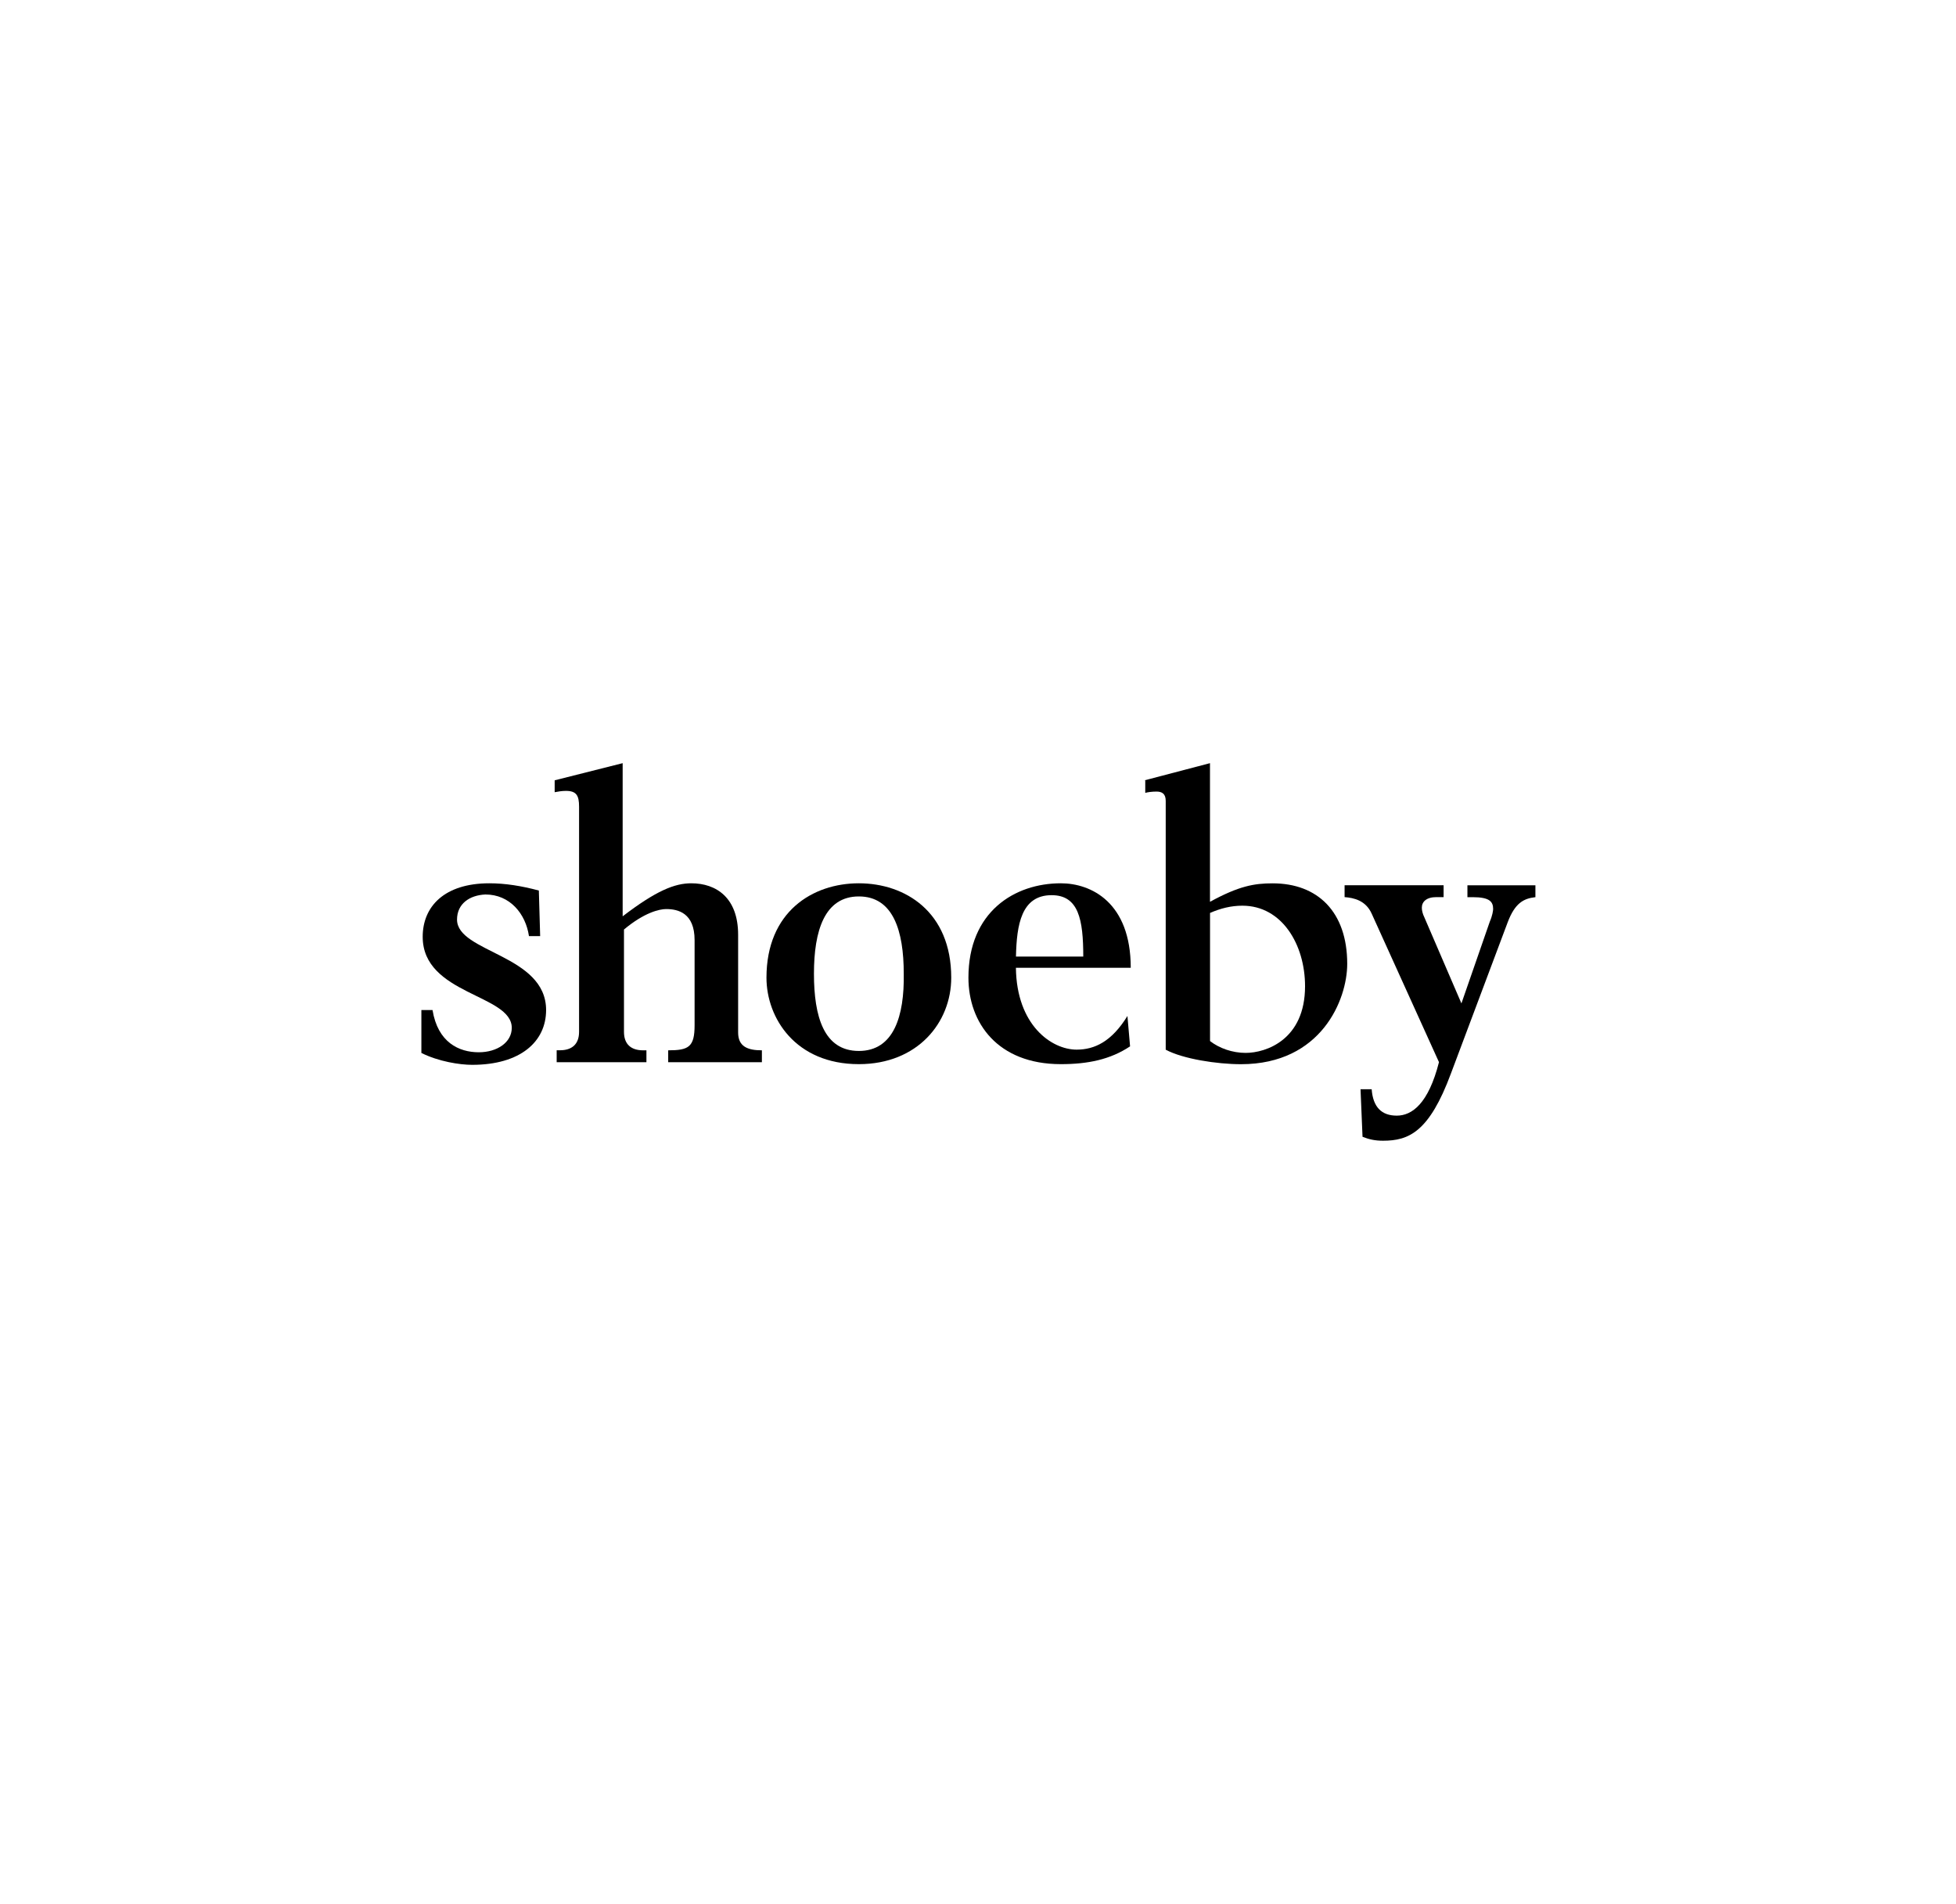 <?xml version="1.0" encoding="UTF-8"?>
<svg id="Laag_1" data-name="Laag 1" xmlns="http://www.w3.org/2000/svg" viewBox="0 0 372 362">
  <defs>
    <style>
      .cls-1 {
        fill: #000;
        stroke-width: 0px;
      }
    </style>
  </defs>
  <path class="cls-1" d="M80,192.05h2.26c1,6.15,5.02,8.03,8.79,8.03,3.51,0,6.28-1.88,6.28-4.64,0-6.4-16.94-6.28-16.94-17.32,0-5.77,4.14-10.17,12.68-10.17,3.01,0,6.15.5,9.41,1.38l.25,8.66h-2.13c-.63-4.27-3.64-7.91-8.28-7.91-3.01.13-5.4,1.76-5.4,4.77,0,6.28,16.94,6.65,16.94,17.2,0,6.02-4.9,10.42-14.06,10.42-2.38,0-6.4-.63-9.66-2.26v-8.16h-.13Z"/>
  <path class="cls-1" d="M105.86,199.7h.63c2.26,0,3.64-1.13,3.64-3.51v-42.8c0-2.13-.5-3.01-2.51-3.01-.75,0-1.51.13-2.13.25v-2.26l12.93-3.26v29.12c6.4-4.9,9.92-6.28,13.05-6.28,4.77,0,8.91,2.76,8.91,9.79v18.58c0,2.64,1.76,3.39,4.52,3.39v2.26h-17.82v-2.26c3.89,0,5.02-.63,5.02-4.77v-16.19c0-5.15-3.14-5.9-5.4-5.9-1.26,0-4.14.63-8.03,3.89v19.46c0,2.38,1.38,3.51,3.64,3.51h.63v2.26h-17.07v-2.26Z"/>
  <path class="cls-1" d="M214.93,198.95c-3.77,2.51-8.03,3.39-13.18,3.39-12.05,0-17.57-7.91-17.57-16.44,0-12.55,8.79-17.95,17.57-17.95,5.77,0,13.3,3.64,13.3,16.07h-21.84c.13,10.92,6.78,15.56,11.55,15.56,3.39,0,6.65-1.51,9.66-6.4l.5,5.77ZM206.02,181.88c0-7.03-.88-11.67-6.02-11.67-5.77,0-6.65,5.65-6.78,11.67h12.8Z"/>
  <path class="cls-1" d="M217.69,148.37l12.43-3.26v26.36c5.52-3.01,8.41-3.51,11.92-3.51,8.54,0,14.18,5.4,14.18,15.31,0,6.78-4.9,19.08-20.21,19.08-4.52,0-11.05-1-14.31-2.76v-47.32c0-1.38-.75-1.76-1.76-1.76-.88,0-1.76.13-2.13.25v-2.38h-.13ZM230.12,197.94c1.76,1.38,4.27,2.26,6.78,2.26,3.89,0,11.3-2.51,11.3-12.68,0-7.91-4.39-15.31-11.92-15.31-2.13,0-4.14.5-6.15,1.38v24.35Z"/>
  <path class="cls-1" d="M258.74,207.11h2.13c.25,3.39,1.88,5.02,4.77,5.02s6.02-2.26,8.03-10.17l-12.8-28.24c-1.13-2.51-3.39-3.01-5.15-3.14v-2.26h18.83v2.26h-1.38c-1.88,0-2.76.88-2.76,2.01,0,.5.13,1.13.5,1.88l7.03,16.32,5.4-15.56c.5-1.13.63-2.13.63-2.38,0-1.38-.63-2.26-3.89-2.26h-1v-2.26h12.93v2.26c-2.26.25-3.89,1.13-5.27,4.77l-10.79,28.74c-4.14,11.17-8.03,12.8-12.93,12.8-1.51,0-2.64-.25-3.89-.75l-.38-9.04Z"/>
  <path class="cls-1" d="M163.34,167.95c-8.79,0-17.57,5.4-17.57,17.95,0,7.66,5.52,16.44,17.57,16.44,11.17,0,17.57-7.91,17.57-16.44,0-12.55-8.79-17.95-17.57-17.95M163.34,199.83c-6.65,0-8.54-6.53-8.54-14.69s2.01-14.69,8.54-14.69,8.54,6.53,8.54,14.69c.13,8.03-1.88,14.69-8.54,14.69"/>
</svg>